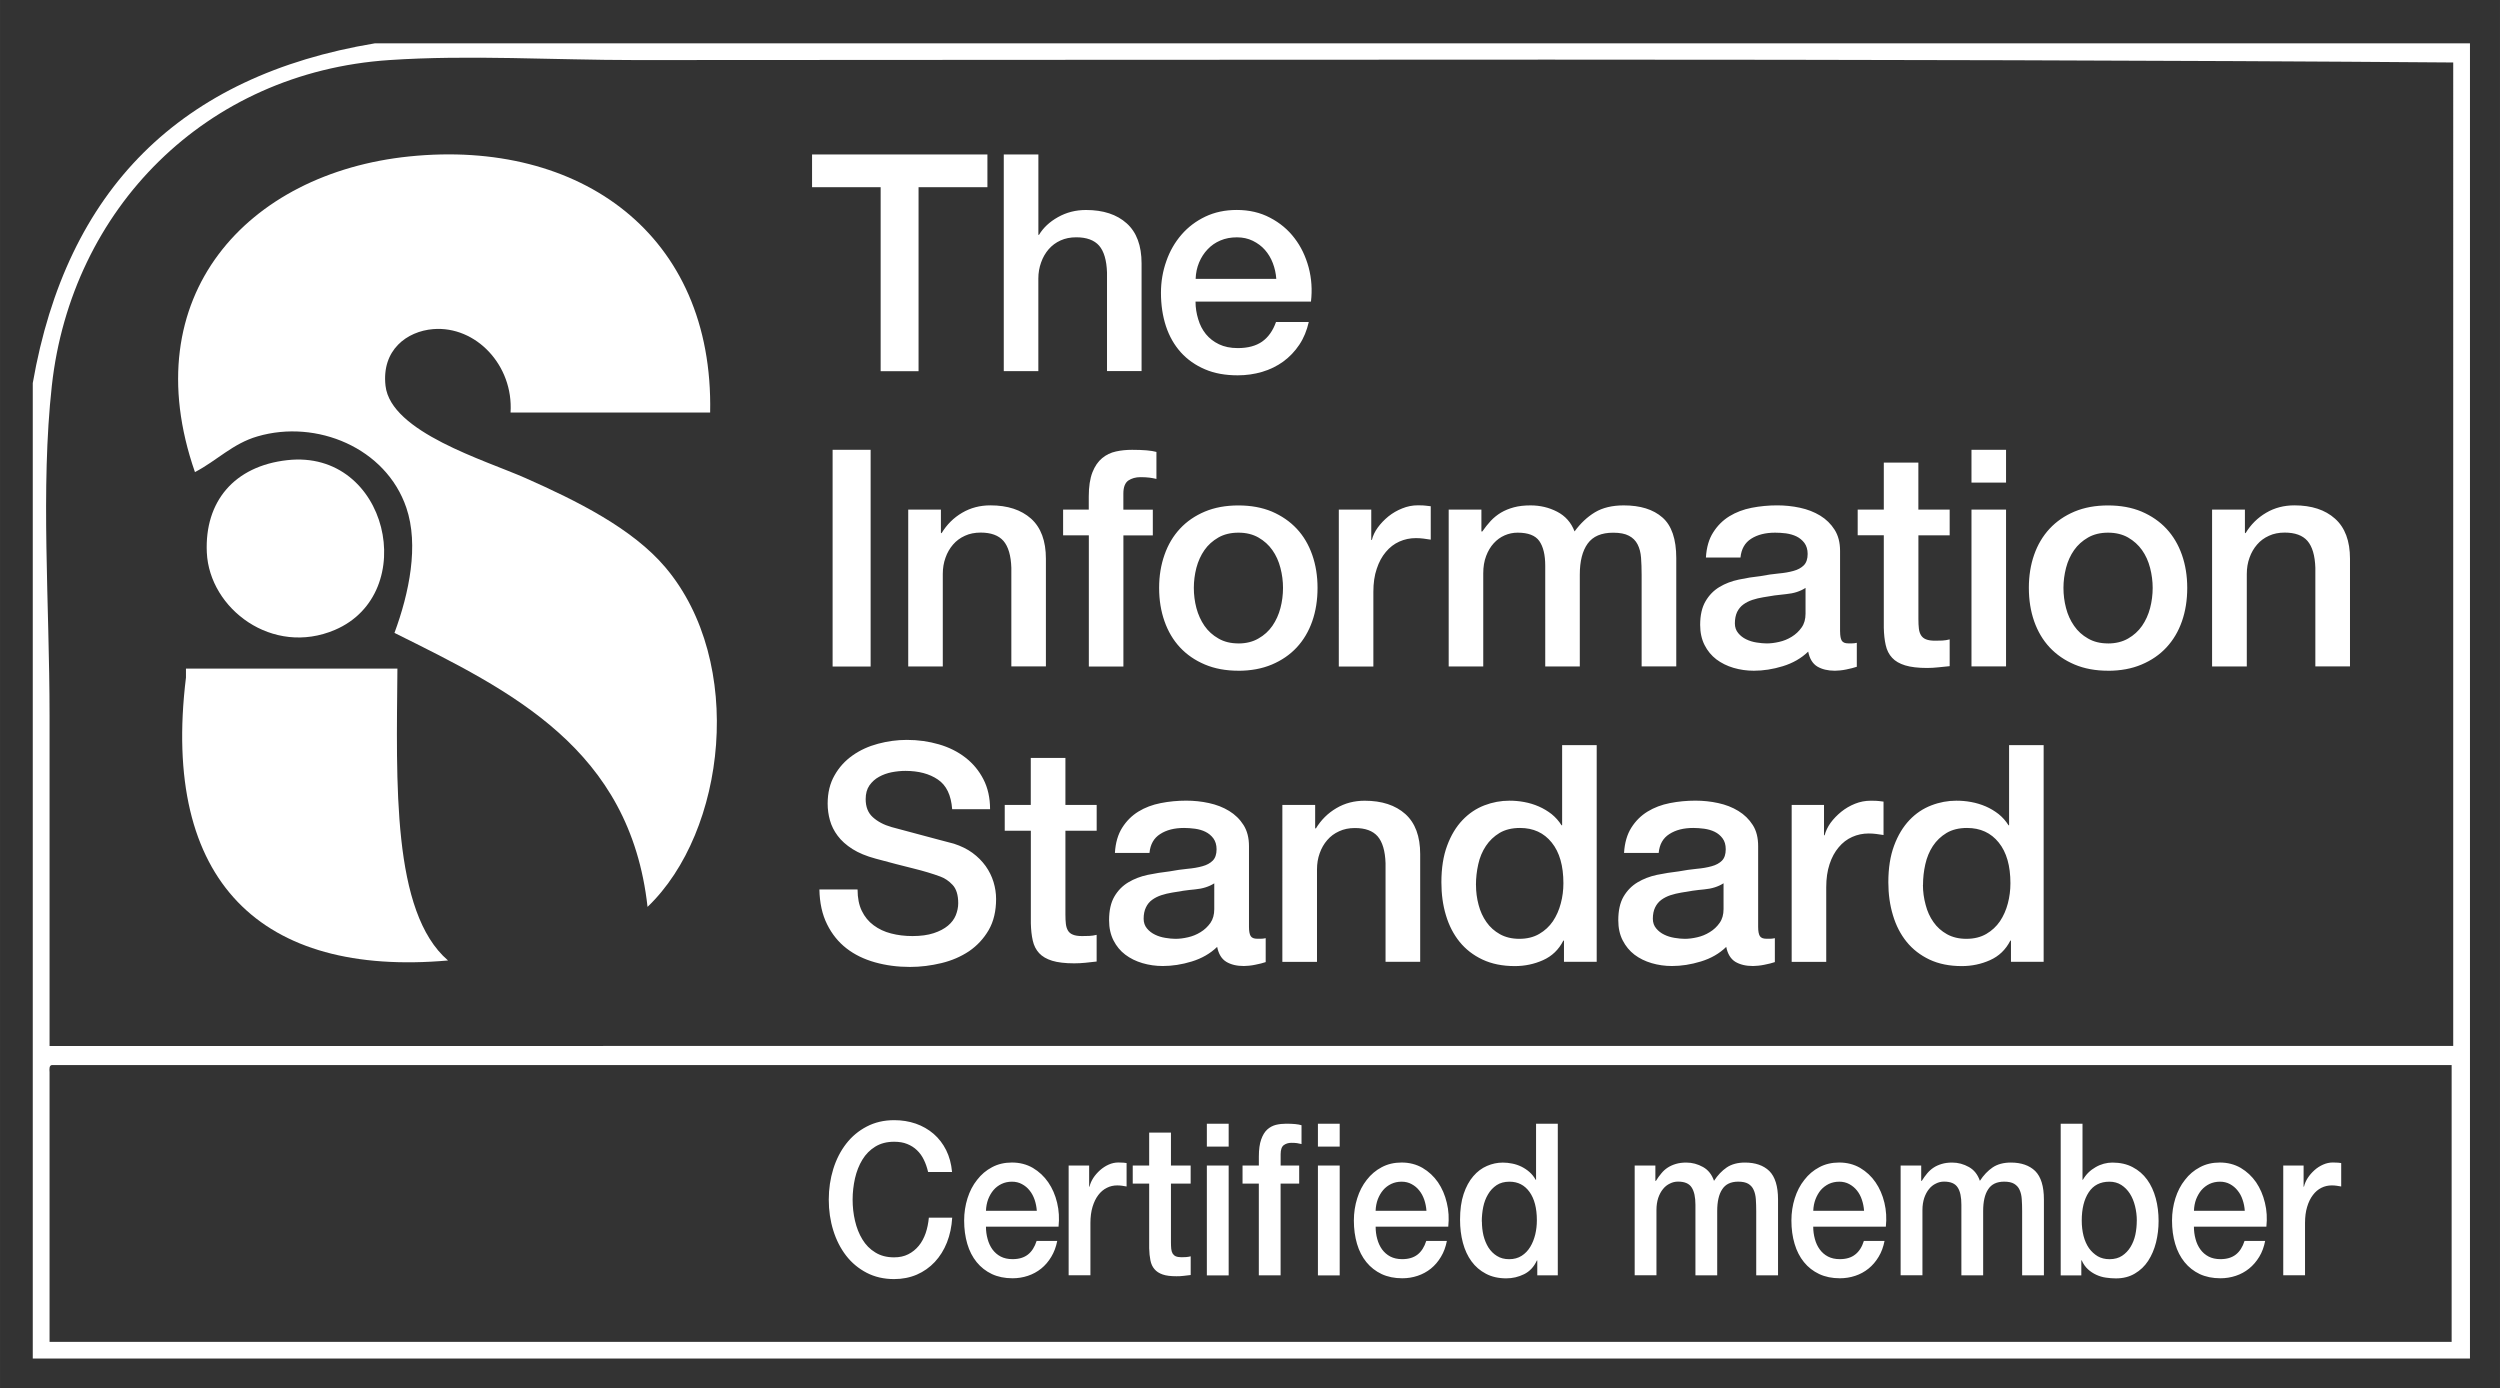 ﻿<svg xmlns="http://www.w3.org/2000/svg" width="650.97" height="361.48" viewBox="0 0 650.968 361.482" fill="#fff">
	<rect x="0" y="0" width="650.968" height="361.482" fill="#333333" stroke="none"/>
	<path fill-rule="evenodd" clip-rule="evenodd" d="M8.53 353.75v-254c8.8-50.38 38.35-80.03 89.1-88.47h545.52v342.47m-4.36-81.4V16.27c-146.25-1.14-324.23-.63-473.26-.63-21.5 0-43.4-1.4-64.17 0-47.9 3.2-82.77 38.87-87.86 84.74-2.98 26.94-.6 56.72-.6 85.98v86m625.48 4.97H13.5c-.7.1-.66 1-.6 1.87v70.2h625.48v-72.07z" />
	<g fill-rule="evenodd" clip-rule="evenodd"><path d="M184.9 107.42h-51.96c.78-12.32-9.04-22.62-20.16-21.72-6.8.56-13.45 5.4-12.4 14.74 1.35 12.1 25.97 19.4 36.44 24.04 13.3 5.9 27.83 13.07 36.44 23.26 20.9 24.72 15.82 68.85-4.65 88.4-4.57-41.17-35.33-56.16-65.9-71.34 3.85-10.42 6.4-22.84 3.1-32.57-5.3-15.65-23.42-23.1-38.77-18.6-6.45 1.87-10.5 6.27-16.28 9.3-15.95-45.8 13.64-77.88 55.83-82.2 44.46-4.55 79.28 20.34 78.32 66.7z" /><path d="M74.8 119.82c26.3-2.93 34.67 34.7 12.4 44.2-16.24 6.93-32.67-5.47-33.35-20.16-.6-13.3 7.17-22.5 20.94-24.04zM103.48 174.1c-.24 29.74-1.48 63.4 13.18 76-48.5 4.27-74.77-20.35-68.24-73.67v-2.33h55.06z" /></g>
	<path d="M211.44 40.22h45.67v8.53h-17.93v47.9h-9.87v-47.9h-17.86v-8.53zM261.38 40.22h9v20.94h.16c1.1-1.84 2.76-3.4 4.94-4.62 2.2-1.24 4.62-1.86 7.3-1.86 4.5 0 8.02 1.16 10.6 3.48 2.58 2.31 3.87 5.8 3.87 10.43v28.04h-9V70.96c-.1-3.2-.8-5.55-2.06-7-1.28-1.44-3.25-2.17-5.94-2.17-1.53 0-2.9.27-4.1.82-1.22.55-2.25 1.32-3.1 2.3-.83.97-1.5 2.1-1.96 3.43-.48 1.32-.72 2.7-.72 4.2v24.1h-9V40.2zM311.3 78.54c0 1.58.24 3.1.7 4.58.43 1.48 1.1 2.77 2 3.88.9 1.1 2.03 1.98 3.4 2.64 1.37.66 3 1 4.9 1 2.63 0 4.75-.57 6.36-1.7 1.6-1.14 2.8-2.84 3.6-5.1h8.53c-.5 2.2-1.3 4.18-2.46 5.92-1.16 1.74-2.56 3.2-4.2 4.4-1.62 1.17-3.45 2.07-5.48 2.67-2.03.6-4.15.9-6.36.9-3.22 0-6.06-.5-8.54-1.57-2.47-1.05-4.57-2.53-6.28-4.42-1.7-1.9-3-4.16-3.87-6.8-.86-2.63-1.3-5.53-1.3-8.7 0-2.88.47-5.64 1.4-8.25.9-2.6 2.23-4.9 3.94-6.88s3.78-3.54 6.2-4.7c2.43-1.16 5.17-1.74 8.22-1.74 3.2 0 6.1.67 8.65 2.02 2.57 1.34 4.7 3.12 6.37 5.33 1.7 2.2 2.9 4.75 3.68 7.62.76 2.88.96 5.84.6 8.9H311.3zm21.03-5.92c-.1-1.43-.4-2.8-.9-4.1-.5-1.33-1.2-2.47-2.06-3.45s-1.92-1.76-3.16-2.37c-1.23-.6-2.6-.9-4.14-.9-1.58 0-3.02.27-4.3.82-1.3.55-2.4 1.32-3.32 2.3-.93.97-1.66 2.1-2.22 3.43-.55 1.32-.85 2.74-.9 4.27h21zM216.8 117.13h9.9v56.42h-9.9v-56.42zM236.5 132.7H245v6l.16.16c1.37-2.27 3.16-4.05 5.37-5.34 2.22-1.3 4.66-1.93 7.35-1.93 4.48 0 8 1.15 10.6 3.46 2.57 2.32 3.86 5.8 3.86 10.43v28.04h-9v-25.68c-.1-3.2-.8-5.54-2.06-7-1.27-1.44-3.24-2.16-5.93-2.16-1.52 0-2.9.27-4.1.83-1.22.55-2.24 1.3-3.1 2.3-.83.97-1.5 2.1-1.96 3.43-.47 1.3-.7 2.7-.7 4.2v24.1h-9v-40.87zM276.8 132.7h6.7v-3.4c0-2.58.32-4.68.95-6.3.63-1.6 1.47-2.83 2.53-3.7 1.05-.87 2.25-1.45 3.6-1.74 1.34-.3 2.75-.43 4.22-.43 2.9 0 5 .18 6.32.55v7.03c-.58-.14-1.2-.26-1.85-.34-.66-.08-1.44-.12-2.33-.12-1.22 0-2.26.3-3.13.87-.85.6-1.3 1.72-1.3 3.4v4.2h7.67v6.7h-7.66v34.14h-9V139.4h-6.7v-6.7zM322.46 174.65c-3.27 0-6.18-.54-8.73-1.62-2.56-1.08-4.72-2.57-6.48-4.46-1.77-1.9-3.1-4.16-4.03-6.8-.93-2.63-1.4-5.53-1.4-8.7 0-3.1.47-5.97 1.4-8.6.92-2.64 2.26-4.9 4.03-6.8 1.76-1.9 3.92-3.38 6.48-4.46 2.55-1.07 5.46-1.6 8.73-1.6 3.26 0 6.17.53 8.73 1.6 2.54 1.1 4.7 2.58 6.47 4.47s3.1 4.16 4.03 6.8c.92 2.63 1.38 5.5 1.38 8.6 0 3.17-.46 6.07-1.38 8.7-.93 2.64-2.27 4.9-4.03 6.8-1.77 1.9-3.93 3.38-6.48 4.46-2.57 1.08-5.48 1.62-8.74 1.62zm0-7.1c2 0 3.74-.43 5.2-1.28 1.5-.84 2.7-1.94 3.65-3.3.95-1.38 1.65-2.92 2.1-4.64.45-1.7.67-3.46.67-5.25 0-1.74-.22-3.48-.67-5.2-.45-1.75-1.15-3.3-2.1-4.64-.94-1.34-2.15-2.43-3.63-3.28-1.48-.84-3.2-1.26-5.2-1.26-2.02 0-3.76.42-5.23 1.26-1.47.85-2.7 1.94-3.63 3.28-.94 1.35-1.64 2.9-2.1 4.63-.44 1.73-.66 3.47-.66 5.2 0 1.8.22 3.55.67 5.26.46 1.72 1.16 3.26 2.1 4.63.95 1.37 2.17 2.47 3.64 3.3 1.47.86 3.2 1.28 5.22 1.28zM348.6 132.7h8.46v7.9h.16c.26-1.1.78-2.2 1.54-3.24.77-1.06 1.7-2.02 2.77-2.9 1.08-.86 2.28-1.56 3.6-2.08 1.3-.53 2.65-.8 4.02-.8 1.06 0 1.78.03 2.18.1l1.22.14v8.7c-.63-.1-1.28-.2-1.93-.28-.66-.08-1.3-.12-1.94-.12-1.53 0-2.96.3-4.3.9-1.35.6-2.52 1.5-3.52 2.7-1 1.18-1.8 2.64-2.37 4.38-.6 1.74-.88 3.74-.88 6v19.45h-9V132.7zM377.2 132.7h8.54v5.68h.24c.7-1 1.42-1.92 2.2-2.76.8-.85 1.7-1.56 2.66-2.14.98-.58 2.1-1.04 3.36-1.38 1.26-.34 2.7-.5 4.35-.5 2.47 0 4.78.54 6.9 1.64 2.14 1.1 3.66 2.82 4.55 5.14 1.53-2.1 3.3-3.77 5.3-4.98 2-1.2 4.5-1.8 7.5-1.8 4.32 0 7.68 1.04 10.08 3.15 2.4 2.1 3.6 5.63 3.6 10.58v28.2h-9.02V149.7c0-1.63-.05-3.12-.15-4.46-.1-1.35-.4-2.5-.9-3.48s-1.25-1.73-2.25-2.25c-1-.54-2.37-.8-4.1-.8-3.07 0-5.28.94-6.65 2.84s-2.05 4.58-2.05 8.06v23.94h-9V147.3c0-2.84-.53-4.98-1.55-6.43-1.03-1.45-2.9-2.17-5.65-2.17-1.16 0-2.28.23-3.36.7-1.1.48-2.04 1.17-2.85 2.06-.82.9-1.48 2-1.98 3.32-.5 1.32-.75 2.82-.75 4.5v24.26h-9V132.7zM479.14 164.46c0 1.1.15 1.9.44 2.37.3.47.85.7 1.7.7h.94c.37 0 .8-.04 1.27-.15v6.24c-.33.1-.74.23-1.24.36-.5.13-1 .25-1.54.35-.53.1-1.05.2-1.58.24-.53.05-.97.08-1.34.08-1.85 0-3.37-.37-4.6-1.1-1.2-.74-2-2.03-2.36-3.88-1.8 1.74-4 3-6.6 3.8s-5.12 1.18-7.54 1.18c-1.84 0-3.6-.25-5.3-.75s-3.17-1.24-4.46-2.2c-1.3-1-2.32-2.23-3.08-3.73-.76-1.5-1.15-3.25-1.15-5.25 0-2.53.47-4.58 1.4-6.16.92-1.58 2.13-2.82 3.63-3.72 1.5-.9 3.2-1.54 5.06-1.93 1.86-.4 3.74-.7 5.64-.9 1.63-.32 3.2-.54 4.66-.68 1.47-.13 2.78-.35 3.9-.67 1.14-.3 2.04-.8 2.7-1.46.66-.67 1-1.65 1-2.97 0-1.16-.3-2.1-.84-2.85-.56-.73-1.24-1.3-2.06-1.7-.82-.4-1.73-.65-2.73-.8-1-.12-1.94-.18-2.84-.18-2.53 0-4.6.53-6.24 1.58-1.65 1.05-2.57 2.7-2.78 4.9h-9c.15-2.64.78-4.82 1.9-6.56 1.1-1.74 2.5-3.14 4.22-4.2 1.7-1.04 3.65-1.78 5.8-2.2 2.17-.42 4.38-.63 6.64-.63 2 0 3.98.2 5.93.62 1.96.42 3.7 1.1 5.27 2.05 1.55.95 2.8 2.18 3.75 3.68s1.42 3.33 1.42 5.5v21zm-9-11.38c-1.38.9-3.06 1.44-5.06 1.62s-4 .46-6 .83c-.96.16-1.88.38-2.77.67-.9.3-1.68.7-2.37 1.2-.68.5-1.22 1.15-1.62 1.96-.38.82-.58 1.8-.58 2.97 0 1 .3 1.84.87 2.52.57.7 1.27 1.23 2.08 1.62.82.4 1.72.68 2.7.83s1.85.24 2.64.24c1 0 2.08-.13 3.24-.4 1.16-.26 2.25-.7 3.28-1.34 1.02-.63 1.88-1.43 2.56-2.4.7-.98 1.03-2.18 1.03-3.6v-6.72zM483.72 132.7h6.8v-12.25h9v12.24h8.15v6.7h-8.14v21.82c0 .95.04 1.76.12 2.45.07.68.26 1.26.55 1.74.3.48.72.84 1.3 1.07.58.24 1.37.36 2.37.36.64 0 1.27-.02 1.9-.04.63-.04 1.26-.13 1.9-.3v6.97l-2.93.3c-.95.1-1.92.17-2.92.17-2.37 0-4.28-.23-5.73-.67-1.46-.45-2.6-1.1-3.4-1.98-.82-.88-1.38-1.97-1.67-3.3-.3-1.3-.46-2.8-.5-4.5v-24.1h-6.8v-6.7zM513.35 117.13h9v8.53h-9v-8.53zm0 15.56h9v40.84h-9V132.7zM548.9 174.65c-3.26 0-6.17-.54-8.72-1.62-2.56-1.08-4.7-2.57-6.48-4.46-1.77-1.9-3.1-4.16-4.03-6.8-.92-2.63-1.38-5.53-1.38-8.7 0-3.1.45-5.97 1.37-8.6.92-2.64 2.27-4.9 4.03-6.8 1.77-1.9 3.92-3.38 6.48-4.46 2.56-1.07 5.46-1.6 8.73-1.6 3.28 0 6.2.53 8.74 1.6 2.56 1.1 4.72 2.58 6.48 4.47s3.1 4.16 4.03 6.8c.92 2.63 1.38 5.5 1.38 8.6 0 3.17-.46 6.07-1.38 8.7-.92 2.64-2.27 4.9-4.03 6.8-1.76 1.9-3.92 3.38-6.48 4.46-2.55 1.08-5.46 1.62-8.73 1.62zm0-7.1c2 0 3.75-.43 5.23-1.28 1.47-.84 2.68-1.94 3.63-3.3.95-1.38 1.65-2.92 2.1-4.64.44-1.7.67-3.46.67-5.25 0-1.74-.23-3.48-.67-5.2-.45-1.75-1.15-3.3-2.1-4.64-.95-1.34-2.16-2.43-3.63-3.28-1.48-.84-3.22-1.26-5.22-1.26-2 0-3.73.42-5.2 1.26-1.48.85-2.7 1.94-3.64 3.28-.95 1.35-1.65 2.9-2.1 4.63-.44 1.73-.67 3.47-.67 5.2 0 1.8.22 3.55.67 5.26.44 1.72 1.14 3.26 2.1 4.63.94 1.37 2.15 2.47 3.63 3.3 1.47.86 3.2 1.28 5.2 1.28zM576 132.7h8.55v6l.15.16c1.37-2.27 3.17-4.05 5.38-5.34 2.2-1.3 4.66-1.93 7.35-1.93 4.47 0 8 1.15 10.58 3.46 2.6 2.32 3.9 5.8 3.9 10.43v28.04h-9.02v-25.68c-.1-3.2-.8-5.54-2.06-7-1.26-1.44-3.24-2.16-5.92-2.16-1.53 0-2.9.27-4.1.83-1.22.55-2.25 1.3-3.1 2.3-.84.97-1.5 2.1-1.97 3.43-.47 1.3-.7 2.7-.7 4.2v24.1H576v-40.87zM223.3 231.65c0 2.16.36 4 1.1 5.53.74 1.53 1.76 2.78 3.08 3.75 1.32.98 2.83 1.7 4.54 2.13 1.7.45 3.57.68 5.57.68 2.15 0 4-.25 5.52-.75 1.53-.5 2.77-1.16 3.72-1.95.95-.8 1.63-1.7 2.05-2.73.4-1.02.63-2.06.63-3.12 0-2.16-.5-3.75-1.47-4.78-.97-1.03-2.04-1.75-3.2-2.17-2-.74-4.33-1.44-7-2.1-2.65-.65-5.93-1.5-9.83-2.56-2.42-.65-4.43-1.48-6.04-2.5-1.62-1.03-2.9-2.18-3.84-3.44-.95-1.26-1.62-2.6-2.02-4.03-.4-1.42-.6-2.87-.6-4.35 0-2.84.6-5.3 1.8-7.38 1.17-2.08 2.74-3.8 4.7-5.18 1.94-1.37 4.15-2.38 6.63-3.04 2.47-.66 4.97-1 7.5-1 2.95 0 5.73.4 8.34 1.16s4.9 1.9 6.88 3.43c1.98 1.53 3.54 3.4 4.7 5.65 1.16 2.24 1.74 4.84 1.74 7.8h-9.87c-.27-3.65-1.5-6.22-3.72-7.72-2.2-1.5-5.03-2.25-8.45-2.25-1.16 0-2.35.12-3.56.35-1.2.24-2.32.64-3.32 1.2-1 .54-1.83 1.3-2.5 2.24-.65.95-.97 2.14-.97 3.56 0 2 .6 3.57 1.85 4.7 1.24 1.13 2.86 2 4.86 2.57l2.5.67c1.44.4 3.06.83 4.85 1.3l5.24 1.4c1.72.43 2.94.76 3.68.97 1.84.6 3.45 1.38 4.82 2.38s2.5 2.15 3.44 3.44c.92 1.3 1.6 2.68 2.05 4.15.45 1.48.67 2.95.67 4.42 0 3.16-.64 5.86-1.93 8.1-1.3 2.23-3 4.06-5.1 5.5-2.1 1.4-4.5 2.45-7.2 3.1s-5.42 1-8.2 1c-3.22 0-6.25-.4-9.1-1.2s-5.32-2-7.42-3.63c-2.1-1.63-3.8-3.72-5.06-6.28-1.28-2.56-1.93-5.58-2-9.06h9.9zM261.6 209.6h6.8v-12.24h9.02v12.24h8.14v6.72h-8.14v21.8c0 .96.04 1.77.12 2.46.08.68.26 1.26.55 1.74.28.47.7.83 1.3 1.06.57.24 1.36.36 2.36.36.64 0 1.27-.02 1.9-.04.63-.03 1.26-.12 1.9-.28v6.95c-1 .1-1.98.2-2.93.32-.95.1-1.92.15-2.92.15-2.36 0-4.27-.23-5.72-.67-1.45-.45-2.58-1.1-3.4-1.98-.8-.87-1.37-1.96-1.66-3.28-.3-1.3-.46-2.82-.5-4.5v-24.1h-6.8v-6.72zM325.22 241.37c0 1.1.15 1.9.44 2.37.3.47.85.7 1.7.7h.94c.37 0 .8-.04 1.27-.15v6.23c-.32.1-.73.23-1.23.36-.5.12-1 .24-1.54.34-.52.1-1.05.2-1.58.24-.52.05-.97.08-1.34.08-1.85 0-3.37-.37-4.58-1.1-1.22-.75-2-2.04-2.37-3.88-1.8 1.74-4 3-6.6 3.8s-5.13 1.18-7.55 1.18c-1.84 0-3.6-.25-5.3-.75s-3.17-1.23-4.46-2.2c-1.3-.98-2.32-2.22-3.08-3.72-.76-1.5-1.15-3.25-1.15-5.25 0-2.53.46-4.6 1.38-6.17.92-1.58 2.13-2.8 3.63-3.7 1.5-.9 3.2-1.55 5.07-1.95 1.87-.38 3.75-.68 5.65-.9 1.63-.3 3.2-.53 4.66-.67 1.48-.13 2.78-.35 3.9-.67 1.14-.3 2.04-.8 2.7-1.46.66-.66 1-1.65 1-2.96 0-1.16-.3-2.1-.84-2.85-.56-.74-1.24-1.3-2.06-1.7-.8-.4-1.72-.66-2.72-.8-1-.13-1.95-.2-2.85-.2-2.52 0-4.6.53-6.23 1.6-1.63 1.04-2.56 2.67-2.77 4.9h-9c.15-2.65.8-4.83 1.9-6.57 1.1-1.74 2.5-3.14 4.22-4.2 1.7-1.05 3.65-1.78 5.8-2.2 2.17-.43 4.38-.64 6.65-.64 2 0 3.97.2 5.92.63 1.94.42 3.7 1.1 5.25 2.05 1.55.95 2.8 2.17 3.75 3.67s1.42 3.34 1.42 5.5v21.02zm-9-11.38c-1.38.88-3.06 1.42-5.06 1.6s-4 .47-6 .84c-.96.16-1.88.38-2.77.67-.9.3-1.7.7-2.38 1.2-.7.5-1.23 1.15-1.62 1.97-.4.82-.6 1.8-.6 2.96 0 1 .3 1.85.87 2.53.58.7 1.28 1.23 2.1 1.62.8.4 1.7.67 2.68.83s1.86.25 2.65.25c1 0 2.08-.13 3.24-.4 1.16-.26 2.25-.7 3.28-1.34 1.02-.62 1.88-1.43 2.57-2.4.67-.98 1-2.17 1-3.6V230zM333.9 209.6h8.55v6l.16.17c1.37-2.27 3.17-4.05 5.38-5.34 2.2-1.3 4.66-1.93 7.35-1.93 4.47 0 8 1.15 10.6 3.47 2.57 2.32 3.86 5.8 3.86 10.43v28.05h-9.02v-25.68c-.1-3.2-.8-5.54-2.06-7-1.26-1.44-3.23-2.16-5.92-2.16-1.53 0-2.9.28-4.1.84-1.22.55-2.25 1.3-3.1 2.3-.84.96-1.5 2.1-1.97 3.43-.47 1.3-.7 2.7-.7 4.18v24.1h-9.02V209.6zM415.77 250.45h-8.53v-5.53h-.16c-1.2 2.37-2.98 4.07-5.3 5.1-2.3 1.03-4.76 1.54-7.34 1.54-3.2 0-6.02-.57-8.42-1.7-2.4-1.13-4.38-2.67-5.96-4.62-1.58-1.95-2.77-4.26-3.56-6.92-.8-2.65-1.18-5.5-1.18-8.57 0-3.7.5-6.87 1.5-9.56 1-2.7 2.33-4.9 4-6.65s3.54-3 5.68-3.83c2.13-.82 4.3-1.22 6.52-1.22 1.26 0 2.55.1 3.87.35 1.3.24 2.57.62 3.78 1.15 1.2.52 2.33 1.2 3.36 2 1.02.83 1.88 1.8 2.57 2.9h.16v-20.86h9v56.4zm-31.44-20c0 1.75.22 3.46.67 5.15.44 1.7 1.13 3.2 2.05 4.5.92 1.32 2.1 2.37 3.52 3.16s3.1 1.2 5.05 1.2c2 0 3.73-.43 5.18-1.28 1.45-.84 2.63-1.94 3.56-3.3.92-1.38 1.6-2.92 2.05-4.64.46-1.7.68-3.46.68-5.25 0-4.54-1-8.07-3.04-10.6-2.03-2.53-4.78-3.8-8.26-3.8-2.1 0-3.88.44-5.33 1.3-1.45.88-2.63 2-3.56 3.4-.93 1.4-1.6 3-1.98 4.75-.4 1.76-.6 3.57-.6 5.4zM457.8 241.37c0 1.1.15 1.9.44 2.37.3.47.86.7 1.7.7h.95c.36 0 .78-.04 1.26-.15v6.23c-.32.1-.73.23-1.23.36-.5.12-1.02.24-1.54.34-.54.1-1.07.2-1.6.24-.52.05-.97.08-1.33.08-1.85 0-3.38-.37-4.6-1.1-1.2-.75-2-2.04-2.36-3.88-1.78 1.74-3.98 3-6.6 3.8s-5.1 1.18-7.53 1.18c-1.85 0-3.6-.25-5.3-.75s-3.17-1.23-4.46-2.2c-1.28-.98-2.3-2.22-3.07-3.72s-1.15-3.25-1.15-5.25c0-2.53.46-4.6 1.38-6.17.93-1.58 2.14-2.8 3.64-3.7 1.5-.9 3.2-1.55 5.06-1.95 1.87-.38 3.75-.68 5.65-.9 1.64-.3 3.2-.53 4.67-.67 1.47-.13 2.78-.35 3.9-.67 1.14-.3 2.04-.8 2.7-1.46.65-.66.98-1.65.98-2.96 0-1.16-.27-2.1-.83-2.85-.55-.74-1.23-1.3-2.05-1.7-.82-.4-1.73-.66-2.73-.8-1-.13-1.95-.2-2.84-.2-2.53 0-4.6.53-6.24 1.6-1.64 1.04-2.56 2.67-2.77 4.9h-9.02c.16-2.65.8-4.83 1.9-6.57 1.1-1.74 2.5-3.14 4.23-4.2 1.72-1.05 3.65-1.78 5.8-2.2 2.17-.43 4.4-.64 6.65-.64 2 0 3.98.2 5.93.63 1.95.42 3.7 1.1 5.25 2.05 1.56.95 2.8 2.17 3.76 3.67s1.4 3.34 1.4 5.5v21.02zm-9-11.38c-1.37.88-3.05 1.42-5.06 1.6s-4 .47-6 .84c-.95.16-1.87.38-2.77.67-.9.3-1.68.7-2.37 1.2-.68.5-1.22 1.15-1.62 1.97-.4.82-.6 1.8-.6 2.96 0 1 .3 1.85.88 2.53.58.7 1.28 1.23 2.1 1.62.8.4 1.7.67 2.68.83s1.86.25 2.65.25c1 0 2.07-.13 3.23-.4 1.15-.26 2.25-.7 3.27-1.34 1.03-.62 1.9-1.43 2.57-2.4.7-.98 1.03-2.17 1.03-3.6V230zM466.5 209.6h8.45v7.9h.16c.28-1.1.8-2.18 1.55-3.24.77-1.05 1.7-2 2.77-2.88 1.08-.87 2.28-1.57 3.6-2.1 1.3-.52 2.66-.78 4.03-.78 1.05 0 1.77.02 2.17.08l1.22.15v8.7c-.63-.1-1.27-.2-1.93-.28-.65-.08-1.3-.12-1.93-.12-1.53 0-2.96.3-4.3.9-1.35.6-2.52 1.5-3.52 2.7-1 1.18-1.8 2.64-2.37 4.38-.58 1.75-.87 3.75-.87 6.02v19.43h-9V209.6zM532.16 250.45h-8.53v-5.53h-.16c-1.2 2.37-2.98 4.07-5.3 5.1-2.3 1.03-4.76 1.54-7.34 1.54-3.22 0-6.02-.57-8.42-1.7-2.38-1.13-4.37-2.67-5.95-4.62-1.58-1.95-2.77-4.26-3.56-6.92-.8-2.65-1.2-5.5-1.2-8.57 0-3.7.5-6.87 1.5-9.56 1-2.7 2.34-4.9 4-6.65s3.55-3 5.7-3.83c2.12-.82 4.3-1.22 6.5-1.22 1.27 0 2.56.1 3.88.35 1.3.24 2.58.62 3.8 1.15 1.2.52 2.32 1.2 3.35 2 1.02.83 1.88 1.8 2.56 2.9h.15v-20.86h9v56.4zm-31.45-20c0 1.75.24 3.46.7 5.15.43 1.7 1.12 3.2 2.04 4.5.92 1.32 2.1 2.37 3.52 3.16s3.1 1.2 5.05 1.2c2.02 0 3.74-.43 5.2-1.28 1.44-.84 2.62-1.94 3.55-3.3.92-1.38 1.6-2.92 2.05-4.64.45-1.7.67-3.46.67-5.25 0-4.54-1-8.07-3.04-10.6-2.03-2.53-4.78-3.8-8.26-3.8-2.1 0-3.88.44-5.33 1.3-1.45.88-2.63 2-3.56 3.4-.92 1.4-1.58 3-1.97 4.75-.4 1.76-.6 3.57-.6 5.4z" />
	<g><path d="M241.66 305.15c-.27-1.14-.63-2.2-1.1-3.15-.46-.96-1.06-1.8-1.8-2.5-.72-.7-1.57-1.23-2.55-1.62-.97-.4-2.1-.58-3.4-.58-1.9 0-3.53.43-4.9 1.27-1.38.85-2.5 1.98-3.36 3.4-.87 1.42-1.5 3.04-1.92 4.84-.4 1.82-.62 3.66-.62 5.54s.2 3.73.62 5.53c.42 1.8 1.05 3.42 1.92 4.84.86 1.43 1.98 2.57 3.36 3.4 1.37.86 3 1.28 4.9 1.28 1.4 0 2.62-.26 3.68-.8 1.06-.53 1.97-1.27 2.74-2.2s1.36-2.05 1.8-3.3c.42-1.25.7-2.6.83-4.04h6.08c-.14 2.36-.6 4.52-1.37 6.47-.78 1.97-1.84 3.65-3.16 5.07-1.33 1.42-2.9 2.52-4.68 3.3-1.8.77-3.77 1.16-5.92 1.16-2.66 0-5.04-.55-7.14-1.64-2.1-1.1-3.9-2.58-5.35-4.46-1.45-1.88-2.57-4.07-3.35-6.58-.78-2.5-1.17-5.18-1.17-8.02 0-2.8.4-5.45 1.17-7.96.78-2.5 1.9-4.7 3.36-6.58 1.47-1.9 3.25-3.38 5.36-4.48 2.1-1.1 4.48-1.66 7.14-1.66 2 0 3.86.3 5.62.9 1.76.62 3.3 1.5 4.65 2.66 1.35 1.17 2.43 2.58 3.26 4.23.83 1.66 1.35 3.56 1.54 5.7h-6.2zM256.73 319.42c0 1.1.14 2.18.43 3.2.28 1.04.7 1.94 1.26 2.72.57.77 1.28 1.4 2.14 1.85.87.45 1.9.68 3.1.68 1.65 0 2.98-.4 4-1.2 1-.78 1.76-1.97 2.26-3.55h5.37c-.3 1.54-.82 2.93-1.55 4.14-.73 1.22-1.6 2.24-2.63 3.07-1.03.83-2.2 1.46-3.46 1.88-1.28.43-2.62.64-4 .64-2.03 0-3.82-.37-5.38-1.1-1.56-.74-2.88-1.78-3.96-3.1-1.08-1.33-1.9-2.92-2.44-4.76s-.82-3.87-.82-6.08c0-2.03.3-3.96.87-5.78.58-1.83 1.4-3.43 2.5-4.8 1.07-1.4 2.37-2.5 3.9-3.3 1.52-.82 3.25-1.22 5.17-1.22 2.02 0 3.84.47 5.45 1.4 1.6.95 2.94 2.2 4 3.74 1.07 1.55 1.84 3.33 2.32 5.34.48 2 .6 4.08.37 6.22h-18.9zm13.24-4.15c-.07-1-.26-1.95-.57-2.87-.32-.92-.75-1.73-1.3-2.4-.54-.7-1.2-1.24-2-1.67-.77-.42-1.64-.63-2.6-.63-1 0-1.9.2-2.7.58-.83.4-1.52.92-2.1 1.6-.58.68-1.05 1.5-1.4 2.4-.34.93-.53 1.92-.57 3h13.24zM278.28 303.5h5.32V309h.1c.17-.77.5-1.52.97-2.26.48-.74 1.07-1.4 1.75-2.02.68-.6 1.43-1.1 2.26-1.47.83-.37 1.67-.55 2.54-.55.66 0 1.12.02 1.37.05.24.04.5.08.76.1v6.1c-.4-.08-.8-.14-1.22-.2-.42-.05-.82-.08-1.22-.08-.96 0-1.87.2-2.7.63-.86.42-1.6 1.05-2.23 1.88-.64.84-1.13 1.86-1.5 3.08-.36 1.2-.55 2.62-.55 4.2v13.6h-5.67v-28.6zM294.95 303.5h4.28v-8.58h5.67v8.57h5.13v4.7h-5.13v15.26c0 .66.03 1.23.07 1.7.05.5.17.9.35 1.23.2.32.46.57.82.74.37.16.87.25 1.5.25.4 0 .8-.02 1.2-.04.4-.02.8-.1 1.2-.2v4.87l-1.86.22c-.6.08-1.2.1-1.84.1-1.5 0-2.7-.14-3.6-.46-.92-.32-1.63-.78-2.14-1.4-.52-.6-.87-1.36-1.05-2.3-.18-.9-.3-1.96-.32-3.14V308.2h-4.28v-4.7zM314.25 292.6h5.68v5.97h-5.68v-5.97zm0 10.9h5.68v28.6h-5.68v-28.6zM323.56 303.5h4.23v-2.38c0-1.8.2-3.27.6-4.4.4-1.13.92-2 1.58-2.6.66-.6 1.42-1 2.26-1.22.85-.2 1.74-.3 2.67-.3 1.83 0 3.16.13 4 .4v4.9c-.38-.1-.77-.18-1.18-.24-.42-.06-.9-.08-1.47-.08-.76 0-1.42.2-1.97.6-.54.4-.82 1.2-.82 2.38v2.93h4.83v4.7h-4.84v23.9h-5.67v-23.9h-4.24v-4.7zM343.17 292.6h5.67v5.97h-5.67v-5.97zm0 10.9h5.67v28.6h-5.67v-28.6zM358.2 319.42c0 1.1.13 2.18.42 3.2.28 1.04.7 1.94 1.26 2.72.57.77 1.28 1.4 2.14 1.85.87.45 1.9.68 3.1.68 1.65 0 2.98-.4 4-1.2 1-.78 1.76-1.97 2.26-3.55h5.37c-.3 1.54-.8 2.93-1.54 4.14-.72 1.22-1.6 2.24-2.62 3.07-1.03.83-2.2 1.46-3.46 1.88-1.28.43-2.6.64-4 .64-2.03 0-3.82-.37-5.38-1.1-1.56-.74-2.88-1.78-3.96-3.1-1.08-1.33-1.9-2.92-2.44-4.76s-.82-3.87-.82-6.08c0-2.03.3-3.96.87-5.78.57-1.83 1.4-3.43 2.48-4.8 1.08-1.4 2.38-2.5 3.9-3.3 1.53-.82 3.26-1.22 5.18-1.22 2.02 0 3.84.47 5.45 1.4 1.62.95 2.95 2.2 4.02 3.74 1.06 1.55 1.83 3.33 2.3 5.34.5 2 .6 4.08.38 6.22h-18.9zm13.23-4.15c-.07-1-.26-1.95-.57-2.87-.32-.92-.75-1.73-1.3-2.4-.54-.7-1.2-1.24-2-1.67-.77-.42-1.64-.63-2.6-.63-1 0-1.9.2-2.7.58-.82.4-1.52.92-2.1 1.6-.58.68-1.05 1.5-1.4 2.4-.34.93-.53 1.92-.57 3h13.23zM405.67 332.08h-5.38v-3.87h-.1c-.77 1.67-1.88 2.86-3.34 3.58-1.46.72-3 1.08-4.63 1.08-2.03 0-3.8-.4-5.3-1.2-1.5-.78-2.76-1.86-3.76-3.23-1-1.36-1.74-2.97-2.24-4.83-.5-1.87-.74-3.87-.74-6 0-2.58.3-4.82.93-6.7.63-1.88 1.47-3.43 2.52-4.64 1.04-1.22 2.23-2.1 3.58-2.68 1.34-.58 2.7-.86 4.1-.86.8 0 1.6.08 2.44.25.83.16 1.63.43 2.4.8.75.37 1.46.84 2.1 1.4.65.58 1.2 1.25 1.62 2.03h.1v-14.6h5.66v39.48zm-19.8-14c0 1.23.13 2.43.4 3.6.3 1.2.73 2.24 1.3 3.16.6.92 1.33 1.66 2.22 2.2.9.57 1.95.84 3.17.84 1.27 0 2.35-.3 3.26-.88s1.66-1.37 2.24-2.33c.58-.95 1-2.03 1.3-3.23.28-1.2.42-2.42.42-3.68 0-3.17-.65-5.64-1.92-7.4-1.28-1.78-3.02-2.66-5.2-2.66-1.33 0-2.45.3-3.36.9-.92.62-1.66 1.4-2.24 2.4-.58.97-1 2.07-1.25 3.3-.25 1.24-.37 2.5-.37 3.8zM425.67 303.5h5.37v3.98h.15c.42-.7.9-1.35 1.4-1.94.48-.6 1.04-1.1 1.65-1.5.62-.4 1.32-.72 2.12-.96s1.7-.36 2.73-.36c1.56 0 3 .4 4.36 1.16s2.3 1.97 2.86 3.6c.96-1.48 2.07-2.64 3.33-3.5 1.26-.84 2.84-1.26 4.73-1.26 2.72 0 4.83.74 6.34 2.2 1.5 1.5 2.27 3.96 2.27 7.42v19.75h-5.68v-16.72c0-1.14-.04-2.18-.1-3.12-.07-.94-.26-1.75-.58-2.43-.3-.7-.78-1.2-1.4-1.58-.65-.37-1.5-.55-2.6-.55-1.93 0-3.32.66-4.18 2-.87 1.3-1.3 3.2-1.3 5.63v16.76h-5.67v-18.37c0-2-.33-3.5-.98-4.5-.65-1.03-1.83-1.53-3.56-1.53-.73 0-1.43.16-2.1.5-.7.33-1.3.8-1.8 1.43-.52.63-.93 1.4-1.25 2.32-.3.93-.46 1.98-.46 3.16v16.98h-5.67v-28.6zM472.14 319.42c0 1.1.15 2.18.43 3.2.28 1.04.7 1.94 1.27 2.72.56.77 1.27 1.4 2.14 1.85.86.45 1.9.68 3.08.68 1.66 0 3-.4 4-1.2 1.02-.78 1.78-1.97 2.27-3.55h5.38c-.3 1.54-.8 2.93-1.54 4.14-.73 1.22-1.6 2.24-2.63 3.07-1.03.83-2.18 1.46-3.46 1.88-1.28.43-2.6.64-4 .64-2.03 0-3.82-.37-5.38-1.1-1.57-.74-2.9-1.78-3.97-3.1-1.08-1.33-1.9-2.92-2.44-4.76-.55-1.84-.83-3.87-.83-6.08 0-2.03.3-3.96.87-5.78.58-1.83 1.4-3.43 2.5-4.8 1.07-1.4 2.37-2.5 3.9-3.3 1.52-.82 3.25-1.22 5.17-1.22 2.04 0 3.85.47 5.46 1.4 1.6.95 2.95 2.2 4 3.74 1.07 1.55 1.84 3.33 2.32 5.34.48 2 .6 4.08.37 6.22h-18.9zm13.24-4.15c-.07-1-.26-1.95-.57-2.87-.3-.92-.74-1.73-1.28-2.4-.55-.7-1.22-1.24-2-1.67-.77-.42-1.65-.63-2.6-.63-1 0-1.9.2-2.72.58-.8.4-1.5.92-2.1 1.6-.57.68-1.03 1.5-1.38 2.4-.35.93-.54 1.92-.58 3h13.24zM494.9 303.5h5.36v3.98h.15c.44-.7.9-1.35 1.4-1.94.5-.6 1.06-1.1 1.67-1.5.6-.4 1.32-.72 2.12-.96.78-.24 1.7-.36 2.72-.36 1.56 0 3 .4 4.36 1.16s2.3 1.97 2.86 3.6c.96-1.48 2.07-2.64 3.33-3.5 1.26-.84 2.84-1.26 4.73-1.26 2.72 0 4.83.74 6.34 2.2 1.5 1.5 2.27 3.96 2.27 7.42v19.75h-5.67v-16.72c0-1.14-.03-2.18-.1-3.12-.06-.94-.25-1.75-.57-2.43-.3-.7-.8-1.2-1.42-1.58-.63-.37-1.5-.55-2.58-.55-1.93 0-3.32.66-4.18 2-.87 1.3-1.3 3.2-1.3 5.63v16.76h-5.67v-18.37c0-2-.3-3.5-.96-4.5-.65-1.03-1.83-1.53-3.56-1.53-.73 0-1.44.16-2.1.5-.7.33-1.3.8-1.8 1.43-.52.63-.93 1.4-1.25 2.32-.3.93-.47 1.98-.47 3.16v16.98h-5.68v-28.6zM536.6 292.6h5.66v14.6h.1c.4-.7.88-1.33 1.44-1.88.56-.55 1.2-1.02 1.87-1.4.68-.4 1.4-.7 2.14-.9.75-.2 1.5-.3 2.22-.3 2.02 0 3.8.4 5.3 1.2 1.5.78 2.76 1.87 3.76 3.25s1.74 3 2.24 4.84c.5 1.85.74 3.83.74 5.93 0 1.9-.22 3.78-.67 5.58-.46 1.82-1.14 3.4-2.05 4.8-.9 1.38-2.06 2.48-3.46 3.3-1.4.84-3.04 1.26-4.93 1.26-.87 0-1.74-.07-2.62-.2-.87-.12-1.7-.37-2.5-.74s-1.53-.85-2.17-1.44c-.65-.6-1.2-1.36-1.62-2.32h-.1v3.92h-5.37V292.6zm19.8 25.22c0-1.3-.16-2.55-.46-3.76-.3-1.22-.74-2.3-1.34-3.24-.6-.94-1.35-1.7-2.24-2.27s-1.93-.85-3.1-.85c-2.37 0-4.17.92-5.38 2.76-1.22 1.85-1.82 4.3-1.82 7.36 0 1.43.16 2.77.47 4 .32 1.24.8 2.3 1.42 3.2.63.87 1.4 1.57 2.27 2.1.87.5 1.9.76 3.06.76 1.3 0 2.4-.3 3.28-.88s1.63-1.36 2.2-2.3 1-2 1.26-3.2c.25-1.2.37-2.43.37-3.68zM571.27 319.42c0 1.1.14 2.18.42 3.2.27 1.04.7 1.94 1.26 2.72.56.77 1.28 1.4 2.14 1.85.86.45 1.9.68 3.1.68 1.64 0 2.98-.4 4-1.2 1-.78 1.76-1.97 2.26-3.55h5.37c-.3 1.54-.8 2.93-1.54 4.14-.74 1.22-1.62 2.24-2.65 3.07-1.03.83-2.18 1.46-3.46 1.88-1.28.43-2.62.64-4 .64-2.04 0-3.83-.37-5.4-1.1-1.55-.74-2.87-1.78-3.94-3.1-1.08-1.33-1.9-2.92-2.44-4.76-.55-1.84-.82-3.87-.82-6.08 0-2.03.3-3.96.87-5.78.58-1.83 1.4-3.43 2.5-4.8 1.06-1.4 2.37-2.5 3.9-3.3 1.52-.82 3.24-1.22 5.17-1.22 2.02 0 3.84.47 5.45 1.4 1.6.95 2.93 2.2 4 3.74 1.05 1.55 1.82 3.33 2.3 5.34.5 2 .6 4.08.38 6.22h-18.9zm13.24-4.15c-.06-1-.25-1.95-.57-2.87-.3-.92-.74-1.73-1.3-2.4-.54-.7-1.2-1.24-1.98-1.67-.78-.42-1.65-.63-2.6-.63-1 0-1.9.2-2.72.58-.82.4-1.5.92-2.1 1.6-.58.68-1.04 1.5-1.4 2.4-.34.93-.53 1.92-.56 3h13.24zM594.5 303.5h5.33V309h.1c.17-.77.5-1.52.97-2.26.48-.74 1.06-1.4 1.74-2.02s1.44-1.1 2.27-1.47c.84-.37 1.68-.55 2.55-.55.66 0 1.1.02 1.36.05.26.04.52.08.8.1v6.1c-.4-.08-.82-.14-1.23-.2s-.82-.08-1.22-.08c-.97 0-1.87.2-2.72.63-.84.42-1.58 1.05-2.2 1.88-.64.84-1.14 1.86-1.5 3.08-.37 1.2-.55 2.62-.55 4.2v13.6h-5.67v-28.6z" /></g>
</svg>